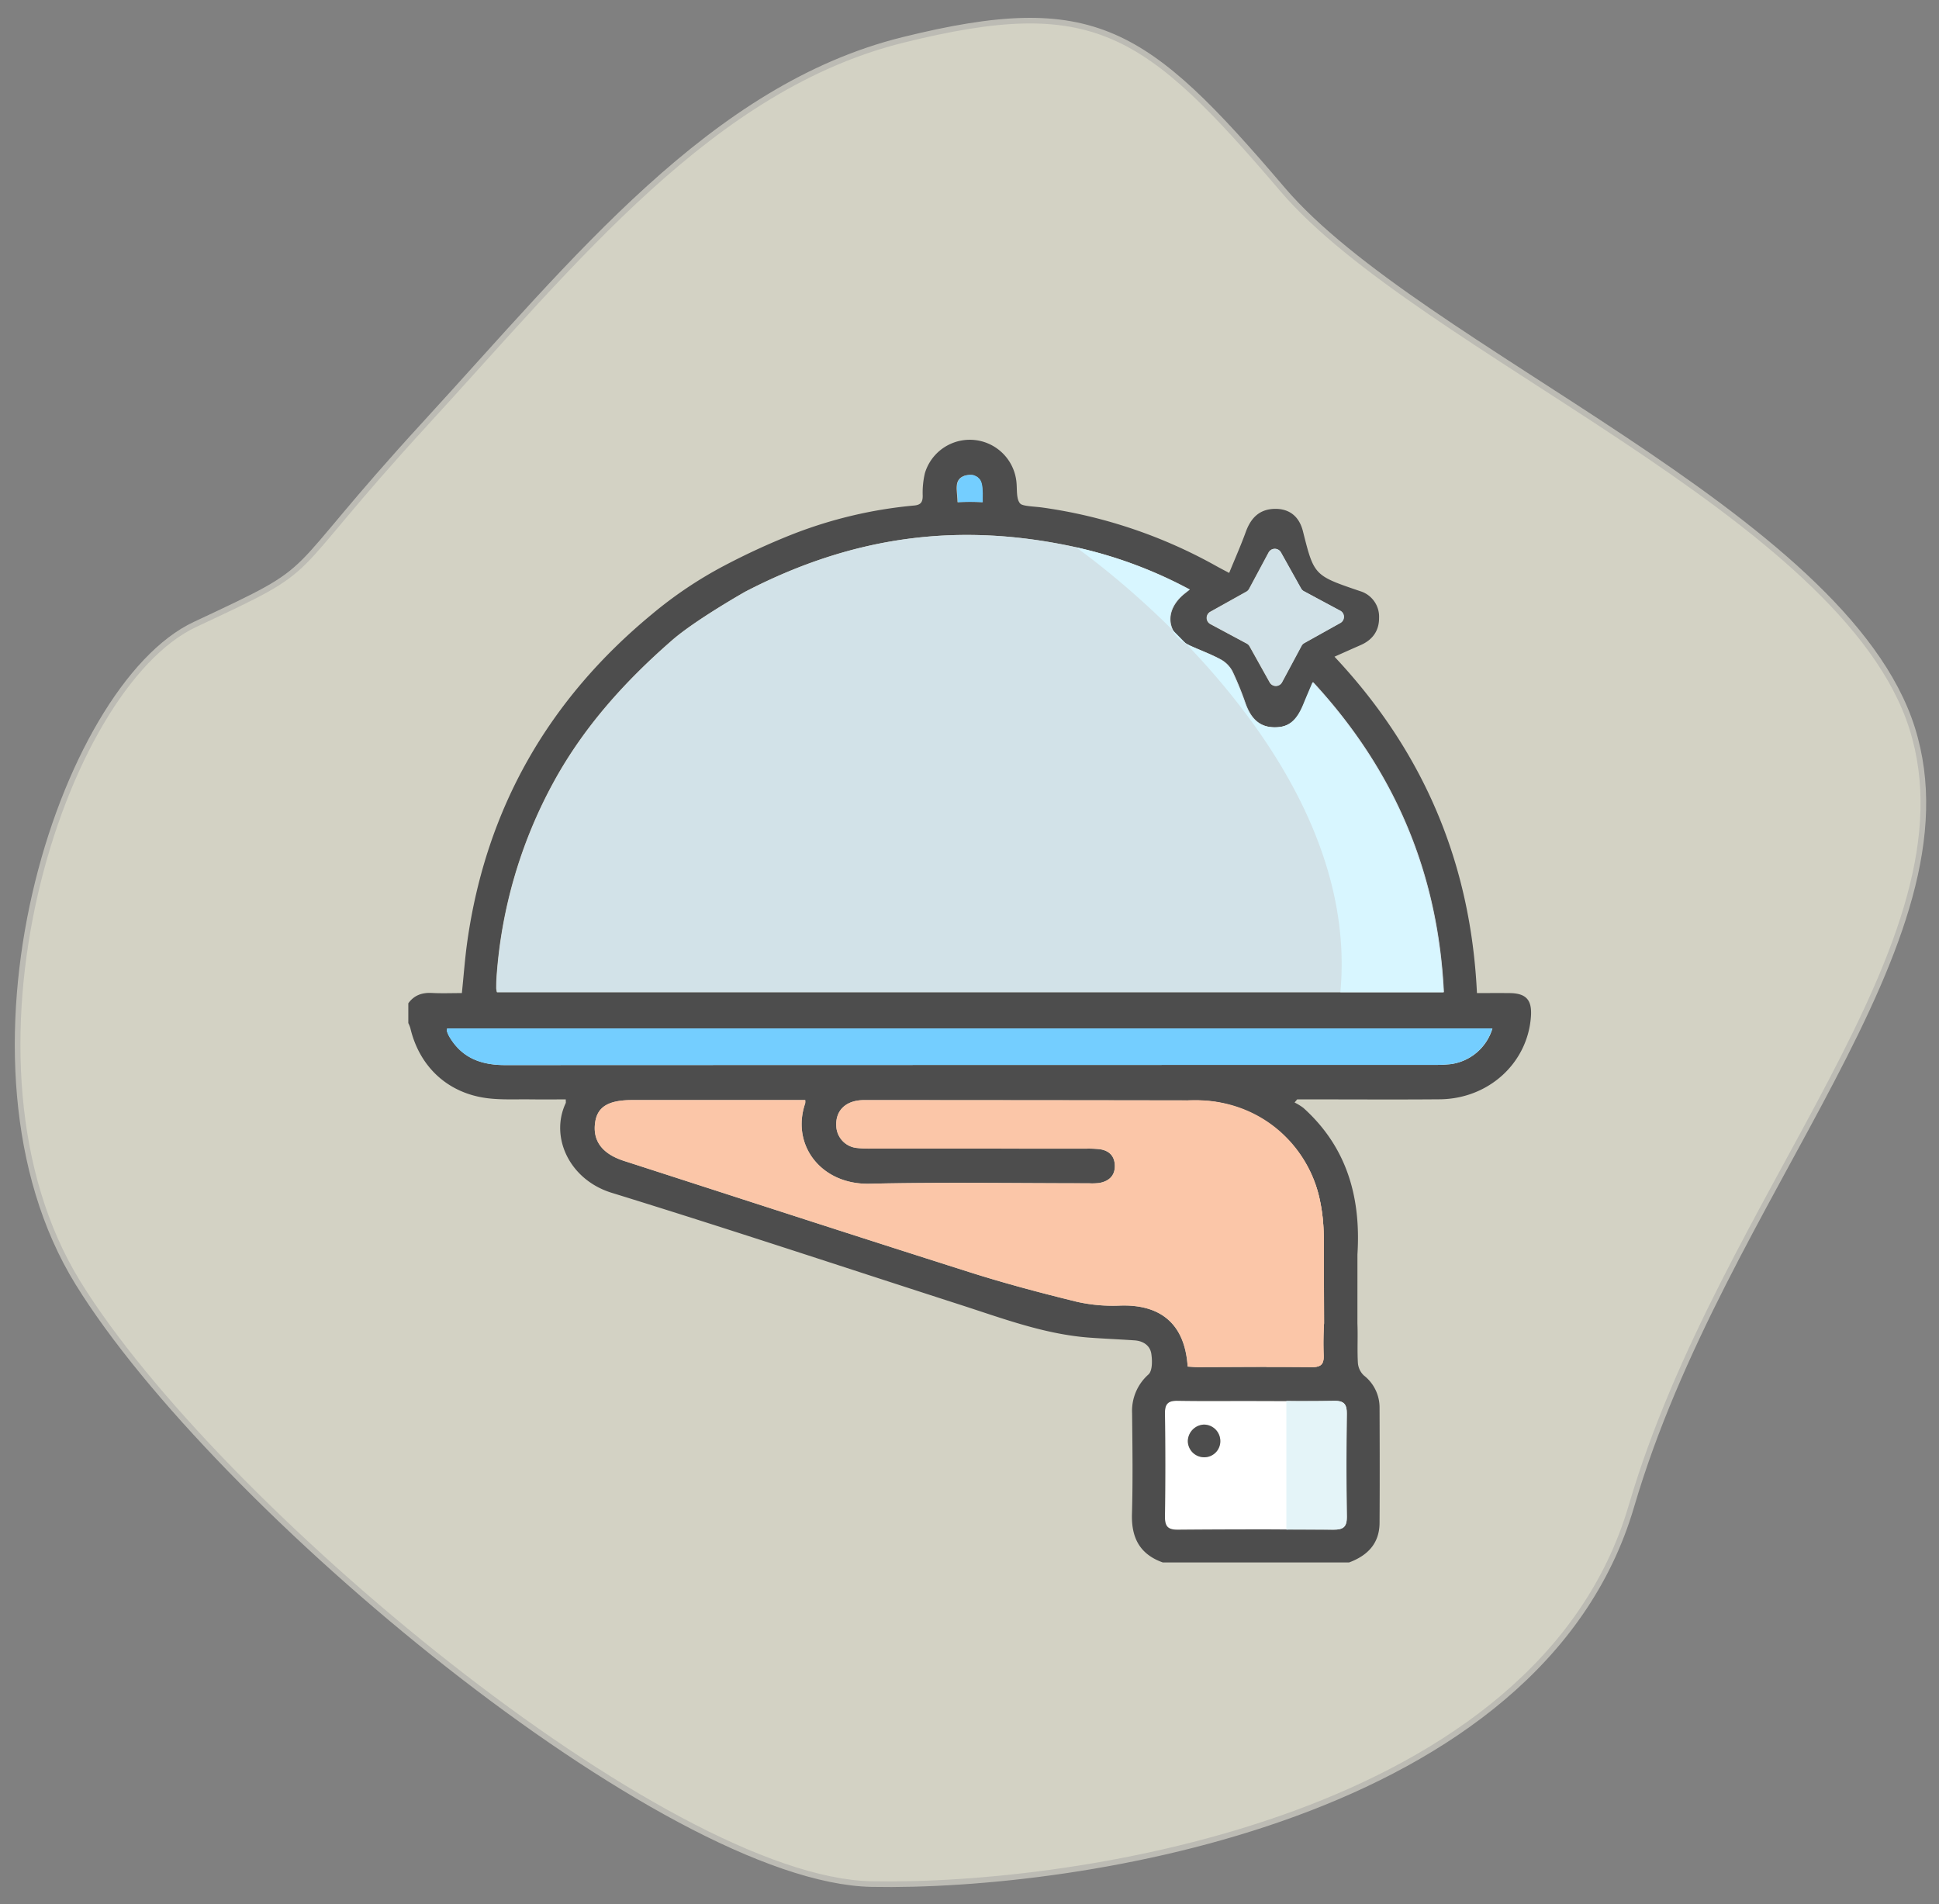 <svg xmlns="http://www.w3.org/2000/svg" xmlns:xlink="http://www.w3.org/1999/xlink" width="690.78" height="678.418" viewBox="0 0 690.78 678.418"><rect x="0" y="0" width="690.78" height="678.418" fill="#808080" stroke="none"/><defs><clipPath id="a"><rect width="400" height="399.967" fill="none"/></clipPath><clipPath id="c"><rect width="48.597" height="95.085" fill="none"/></clipPath><clipPath id="d"><rect width="23.877" height="45.909" fill="none"/></clipPath><clipPath id="e"><rect width="337.56" height="162.907" fill="none"/></clipPath><clipPath id="f"><rect width="130.776" height="158.462" fill="none"/></clipPath></defs><g transform="translate(-1066.502 -170.557)"><g transform="translate(1921.729 -902.199) rotate(90)"><g transform="translate(1073.769 165.353)"><path d="M147.095,535.8c59.154,52.494,49.878,33.579,73.03,80.868S377.373,704.4,455.458,654.3,664.513,441.755,664.669,368.063,637.125,130.479,525.476,99.745,322.706-20.939,246.7,4.464,115.058,182.112,58.608,231.949s-68.955,68.44-50.962,136.113S87.941,483.306,147.095,535.8Z" transform="matrix(1, 0.017, -0.017, 1, 11.821, 0)" fill="#d3d2c4" stroke="#bcbbb4" stroke-width="2"/></g></g><g transform="translate(1211.965 327.243)" style="isolation:isolate"><g clip-path="url(#a)"><g clip-path="url(#a)"><path d="M82.9,119.912c2.374-2.023,4.564-3.386,6.1-5.279a140.458,140.458,0,0,1,39.917-33.943,135.2,135.2,0,0,1,33.137-13.457c2.8-.724,5.189-1.856,5.754-5.053.858-4.848-3.142-7.821-8.642-6.384a146.675,146.675,0,0,0-64.533,35.66A181.325,181.325,0,0,0,78.694,109.1c-1.238,1.522-1.378,4.666-.786,6.707.44,1.52,2.875,2.463,4.994,4.106" transform="translate(3.374 2.411)" fill="#fff"/><path d="M82.9,119.912c-2.119-1.643-4.554-2.586-4.994-4.106-.593-2.04-.452-5.184.786-6.707A181.325,181.325,0,0,1,94.635,91.457,146.675,146.675,0,0,1,159.168,55.8c5.5-1.437,9.5,1.536,8.642,6.384-.565,3.2-2.957,4.328-5.754,5.053a135.2,135.2,0,0,0-33.137,13.457A140.458,140.458,0,0,0,89,114.633c-1.536,1.893-3.726,3.256-6.1,5.279" transform="translate(3.374 2.411)" fill="#4d4d4d"/><path d="M385.658,200.979a18,18,0,0,1-14.933,12.73,54.41,54.41,0,0,1-5.849.256q-165.433.017-330.868.073c-8.648.008-15.546-2.53-20.011-10.246A10.606,10.606,0,0,1,13.226,202a3.382,3.382,0,0,1,.079-1.025Z" transform="translate(0.574 8.741)" fill="#fff"/><path d="M290.966,328.193c9.235,0,18.472.111,27.7-.056,3.446-.063,4.5,1.21,4.453,4.573-.153,12.223-.174,24.45.008,36.673.055,3.661-1.238,4.665-4.772,4.638q-27.7-.208-55.409.022c-3.7.033-4.671-1.282-4.623-4.778q.247-18.334,0-36.673c-.047-3.468,1.2-4.534,4.545-4.479,9.362.155,18.73.054,28.095.054Zm-18.5,20.034a5.721,5.721,0,0,0,5.567-6.152,5.861,5.861,0,0,0-5.908-5.486,6.014,6.014,0,0,0-5.652,5.832,5.826,5.826,0,0,0,5.993,5.806" transform="translate(11.235 14.27)" fill="#fff"/><path d="M320.016,62.572c-13.416,2.3-20.273,10.577-23.075,23.491-3.5-12.186-9.416-21.51-23.119-23.253l.394-1.163a68.137,68.137,0,0,1,7.049-3.165c6.17-2,10.145-5.892,11.884-12.23a75.1,75.1,0,0,1,3.412-8.384c2.821,4.751,18.061,20.881,23.454,24.7" transform="translate(11.909 1.647)" fill="#fff"/><path d="M272.125,347.874a5.826,5.826,0,0,1-5.993-5.806,6.014,6.014,0,0,1,5.652-5.832,5.861,5.861,0,0,1,5.908,5.486,5.721,5.721,0,0,1-5.567,6.152" transform="translate(11.575 14.624)" fill="#4d4d4d"/><path d="M392.41,197.132c-3.853-.046-7.706-.008-11.7-.008-2.19-46.383-19.038-86.074-50.752-119.847,3.434-1.526,6.366-2.845,9.313-4.131,4.255-1.856,6.607-5.136,6.57-9.725a9.506,9.506,0,0,0-6.76-9.5c-16.407-5.573-16.407-5.573-20.357-21.311-1.449-5.775-5.336-8.137-10.179-8-5.417.155-8.4,3.3-10.179,8.187-1.759,4.843-3.858,9.564-5.931,14.639-1.743-.929-3.1-1.622-4.43-2.364a177.006,177.006,0,0,0-62.1-20.936c-2.7-.379-6.944-.45-7.849-1.354-1.584-1.585-1.092-5.225-1.433-7.972a16.7,16.7,0,0,0-32.584-2.935,30.481,30.481,0,0,0-.783,8.111c-.005,2.27-.715,3.213-3.065,3.433a158.225,158.225,0,0,0-43.506,10.316A245.919,245.919,0,0,0,112.62,44.814,146.406,146.406,0,0,0,86.644,62.27c-36.67,30.319-58.788,68.883-65.571,116.069-.883,6.136-1.319,12.335-1.992,18.784-3.652,0-7.161.144-10.653-.041s-6.352.781-8.428,3.687v7.03a12.061,12.061,0,0,1,.711,1.754C3.97,223.414,14.1,232.84,28.232,234.589c5.009.62,10.133.335,15.2.4,4.22.053,8.441.01,12.663.01,0,.815.086,1.108-.013,1.315-5.712,12.119,1.318,27.32,16.378,31.966,41.589,12.831,82.9,26.582,124.324,39.936,15.082,4.861,29.977,10.5,45.993,11.669,5.321.389,10.654.6,15.976.968,3.036.21,5.494,1.817,5.941,4.744.371,2.432.432,6.069-1.008,7.4a17.311,17.311,0,0,0-5.831,13.837c.121,11.974.294,23.959-.05,35.924-.243,8.475,2.838,14.315,10.962,17.207h66.411c6.555-2.436,10.791-6.744,10.837-14.09.083-13.67.054-27.34,0-41.009a14.474,14.474,0,0,0-5.607-11.52,6.871,6.871,0,0,1-2.109-4.428c-.28-4.671.026-9.374-.173-14.053l.007-24.644c1.285-20.226-3.689-38.191-19.271-52.2a19.728,19.728,0,0,0-3.125-1.915q.462-.556.925-1.112,2.135,0,4.271,0c15.5,0,30.992.1,46.487-.027,17.443-.14,31.389-12.915,32.527-29.563.4-5.849-1.723-8.2-7.543-8.275M285.671,61.274l12.838-7.164a2.5,2.5,0,0,0,.985-1l6.944-12.957a2.5,2.5,0,0,1,4.387-.038l7.164,12.838a2.5,2.5,0,0,0,1,.985l12.958,6.944a2.5,2.5,0,0,1,.037,4.387l-12.837,7.164a2.5,2.5,0,0,0-.985,1l-6.944,12.957a2.5,2.5,0,0,1-4.388.038L299.668,73.59a2.5,2.5,0,0,0-1-.985l-12.957-6.944a2.5,2.5,0,0,1-.038-4.387m-87.7-48.4a2.7,2.7,0,0,1,.3-.109c1.22-.326,3.015-.43,3.806.221a1.874,1.874,0,0,1,.977.674c1.194.885,1.427,3.005,1.467,5.185a5.576,5.576,0,0,1,.006.585c.005.979-.015,1.948.008,2.8a84.939,84.939,0,0,0-8.89,0c-.039-4.156-1.469-7.876,2.323-9.36M31.408,191.535a168.971,168.971,0,0,1,20.463-69.82c10.723-19.521,25.3-35.681,42.078-50.307,8.331-7.262,26.06-17.293,26.06-17.293,38.827-20.136,76.809-24.893,118.069-15.769a157.057,157.057,0,0,1,40.274,15c-.757.6-1.25.99-1.743,1.383-7.685,6.118-6.689,14.747,2.179,18.747,3.555,1.6,7.244,2.953,10.656,4.814a10.285,10.285,0,0,1,4.1,4.161A111.72,111.72,0,0,1,298.242,94c1.794,4.938,4.672,8.406,10.379,8.45,5.09.039,7.965-2.293,10.43-8.344.992-2.437,2.04-4.85,3.256-7.731,29.1,31.477,44.469,67.952,46.548,110.433H31.54a8.7,8.7,0,0,1-.246-1.369c.011-1.3.02-2.606.115-3.9M334.358,346.98c-.153,12.222-.174,24.45.008,36.671.055,3.661-1.238,4.665-4.772,4.639q-27.7-.208-55.409.021c-3.7.033-4.671-1.282-4.623-4.778q.247-18.334,0-36.673c-.047-3.466,1.2-4.534,4.545-4.478,9.362.155,18.73.054,28.094.054v.025c9.236,0,18.473.111,27.7-.056,3.446-.063,4.5,1.21,4.453,4.574m-9.665-76.341c1.339,6.285,1.544,11.091,1.481,19.393l.064,24.7a109.756,109.756,0,0,0-.152,11.317c.13,3.1-.741,4.353-4.134,4.318-13.539-.145-27.082,0-40.623.026-1.245,0-2.49-.128-3.675-.194-1.12-17.075-11.664-22.1-23.891-21.736a58.5,58.5,0,0,1-15.506-1.338c-12.842-3.148-25.652-6.543-38.251-10.542-41.1-13.05-82.105-26.411-123.145-39.657-7.814-2.521-11.268-7.167-10.287-13.792.819-5.528,4.766-7.892,13.207-7.893q28.713,0,57.424,0h4.2a5.112,5.112,0,0,1-.01,1.162c-5.118,15.041,5.868,29.036,22.9,28.648,26.03-.594,52.083-.154,78.126-.161a20.407,20.407,0,0,0,3.894-.136c3.308-.649,5.448-2.581,5.383-6.128-.064-3.518-2.117-5.477-5.553-5.9a38.192,38.192,0,0,0-4.678-.173q-38.283-.016-76.566-.018a38.287,38.287,0,0,1-5.452-.266,8.164,8.164,0,0,1-6.985-7.721c-.337-5.662,3.477-9.3,9.943-9.293q59.182.017,118.363.109c21,.051,39.549,14.749,43.922,35.276M371.3,222.45a54.674,54.674,0,0,1-5.849.255q-165.433.017-330.868.074c-8.648.007-15.546-2.53-20.012-10.247a10.677,10.677,0,0,1-.77-1.786,3.4,3.4,0,0,1,.078-1.025H386.232A18,18,0,0,1,371.3,222.45" transform="translate(0 0)" fill="#4d4d4d"/><path d="M321.925,260.835c1.339,6.285,1.544,11.091,1.481,19.393l.064,24.7a109.473,109.473,0,0,0-.152,11.317c.13,3.1-.741,4.353-4.134,4.317-13.539-.144-27.082.005-40.623.027-1.245,0-2.49-.129-3.675-.2-1.12-17.075-11.664-22.1-23.891-21.736a58.459,58.459,0,0,1-15.506-1.337c-12.842-3.149-25.652-6.543-38.251-10.543-41.1-13.049-82.105-26.411-123.145-39.656-7.814-2.522-11.268-7.167-10.287-13.793.819-5.527,4.766-7.891,13.207-7.892q28.713,0,57.424,0h4.2a5.112,5.112,0,0,1-.01,1.162c-5.119,15.041,5.868,29.036,22.9,28.647,26.03-.594,52.083-.154,78.125-.16a20.5,20.5,0,0,0,3.9-.136c3.308-.65,5.447-2.581,5.383-6.128-.064-3.518-2.117-5.478-5.553-5.9a38.609,38.609,0,0,0-4.678-.173q-38.283-.014-76.566-.018a38.136,38.136,0,0,1-5.452-.266,8.163,8.163,0,0,1-6.985-7.72c-.337-5.663,3.477-9.3,9.943-9.294q59.182.019,118.363.109c21,.052,39.549,14.75,43.922,35.277" transform="translate(2.768 9.805)" fill="#fbc6a8"/><g transform="translate(277.641 235.285)" style="mix-blend-mode:multiply;isolation:isolate"><g clip-path="url(#c)"><path d="M313.121,260.834c1.339,6.285,1.544,11.091,1.481,19.393l.064,24.7a109.473,109.473,0,0,0-.152,11.317c.13,3.1-.741,4.353-4.134,4.317-4.373-.047-11.878-.063-16.253-.063,0,0,5-52.8-5.324-69.4-14.777-23.761-22.732-25.538-22.732-25.538,24.3-1.346,42.68,14.75,47.052,35.277" transform="translate(-266.069 -225.478)" fill="#fbc6a8"/></g></g><path d="M370.672,213.709a54.674,54.674,0,0,1-5.849.255q-165.433.017-330.868.074c-8.648.007-15.546-2.53-20.012-10.247a10.677,10.677,0,0,1-.77-1.786,3.4,3.4,0,0,1,.078-1.025H385.605a18,18,0,0,1-14.933,12.73" transform="translate(0.572 8.741)" fill="#74ceff"/><g transform="translate(310.466 342.405)" style="mix-blend-mode:multiply;isolation:isolate"><g clip-path="url(#d)"><path d="M321.393,332.709c-.154,12.222-.174,24.45.008,36.671.055,3.661-1.238,4.665-4.772,4.639-8.508-.064-25.267.022-16.76.022V328.166c0,.008,7.839.137,17.07-.031,3.446-.063,4.5,1.211,4.453,4.574" transform="translate(-297.526 -328.133)" fill="#e4f4f8"/></g></g><g transform="translate(31.388 33.901)" style="mix-blend-mode:multiply;isolation:isolate"><g clip-path="url(#e)"><path d="M284.456,59.861,297.295,52.7a2.493,2.493,0,0,0,.985-1l6.944-12.958a2.5,2.5,0,0,1,4.387-.037l7.164,12.837a2.505,2.505,0,0,0,1,.986l12.957,6.944a2.5,2.5,0,0,1,.038,4.387l-12.838,7.163a2.5,2.5,0,0,0-.985,1L310,84.978a2.5,2.5,0,0,1-4.387.038l-7.164-12.838a2.509,2.509,0,0,0-1-.985l-12.957-6.944a2.5,2.5,0,0,1-.038-4.387M30.194,190.122A168.967,168.967,0,0,1,50.657,120.3C61.38,100.781,75.956,84.622,92.734,70,101.066,62.734,118.8,52.7,118.8,52.7,157.622,32.567,195.6,27.81,236.865,36.933a157.142,157.142,0,0,1,40.273,15c-.757.6-1.25.991-1.743,1.384-7.685,6.117-6.689,14.746,2.179,18.747,3.555,1.6,7.244,2.952,10.657,4.813a10.3,10.3,0,0,1,4.1,4.161,111.414,111.414,0,0,1,4.7,11.549c1.794,4.937,4.672,8.405,10.379,8.449,5.09.04,7.965-2.293,10.43-8.344.992-2.437,2.04-4.85,3.256-7.731,29.1,31.478,44.469,67.952,46.548,110.434H30.325a8.727,8.727,0,0,1-.246-1.37c.011-1.3.02-2.606.115-3.9" transform="translate(-30.08 -32.488)" fill="#d2e2e8"/></g></g><g transform="translate(237.899 38.346)" style="mix-blend-mode:multiply;isolation:isolate"><g clip-path="url(#f)"><path d="M227.983,36.748a157.163,157.163,0,0,1,40.274,15c-.757.6-1.251.991-1.744,1.384-7.684,6.117-6.689,14.746,2.18,18.746,3.555,1.6,7.244,2.953,10.656,4.814a10.289,10.289,0,0,1,4.1,4.161,111.42,111.42,0,0,1,4.7,11.549c1.794,4.937,4.672,8.405,10.378,8.449,5.091.04,7.965-2.293,10.431-8.344.991-2.437,2.04-4.85,3.256-7.731,29.1,31.478,44.468,67.952,46.548,110.434H322.13c8.2-87.581-94.147-158.462-94.147-158.462" transform="translate(-227.983 -36.748)" fill="#d8f6ff"/></g></g><path d="M189.952,12.357a2.458,2.458,0,0,1,.3-.109c1.219-.327,3.015-.43,3.8.22a1.888,1.888,0,0,1,.978.675c1.193.885,1.426,3.005,1.466,5.185a5.315,5.315,0,0,1,.007.585c0,.978-.016,1.948.007,2.8a85.272,85.272,0,0,0-8.89,0c-.038-4.155-1.469-7.875,2.323-9.359" transform="translate(8.148 0.522)" fill="#74ceff"/></g></g></g></g></svg>